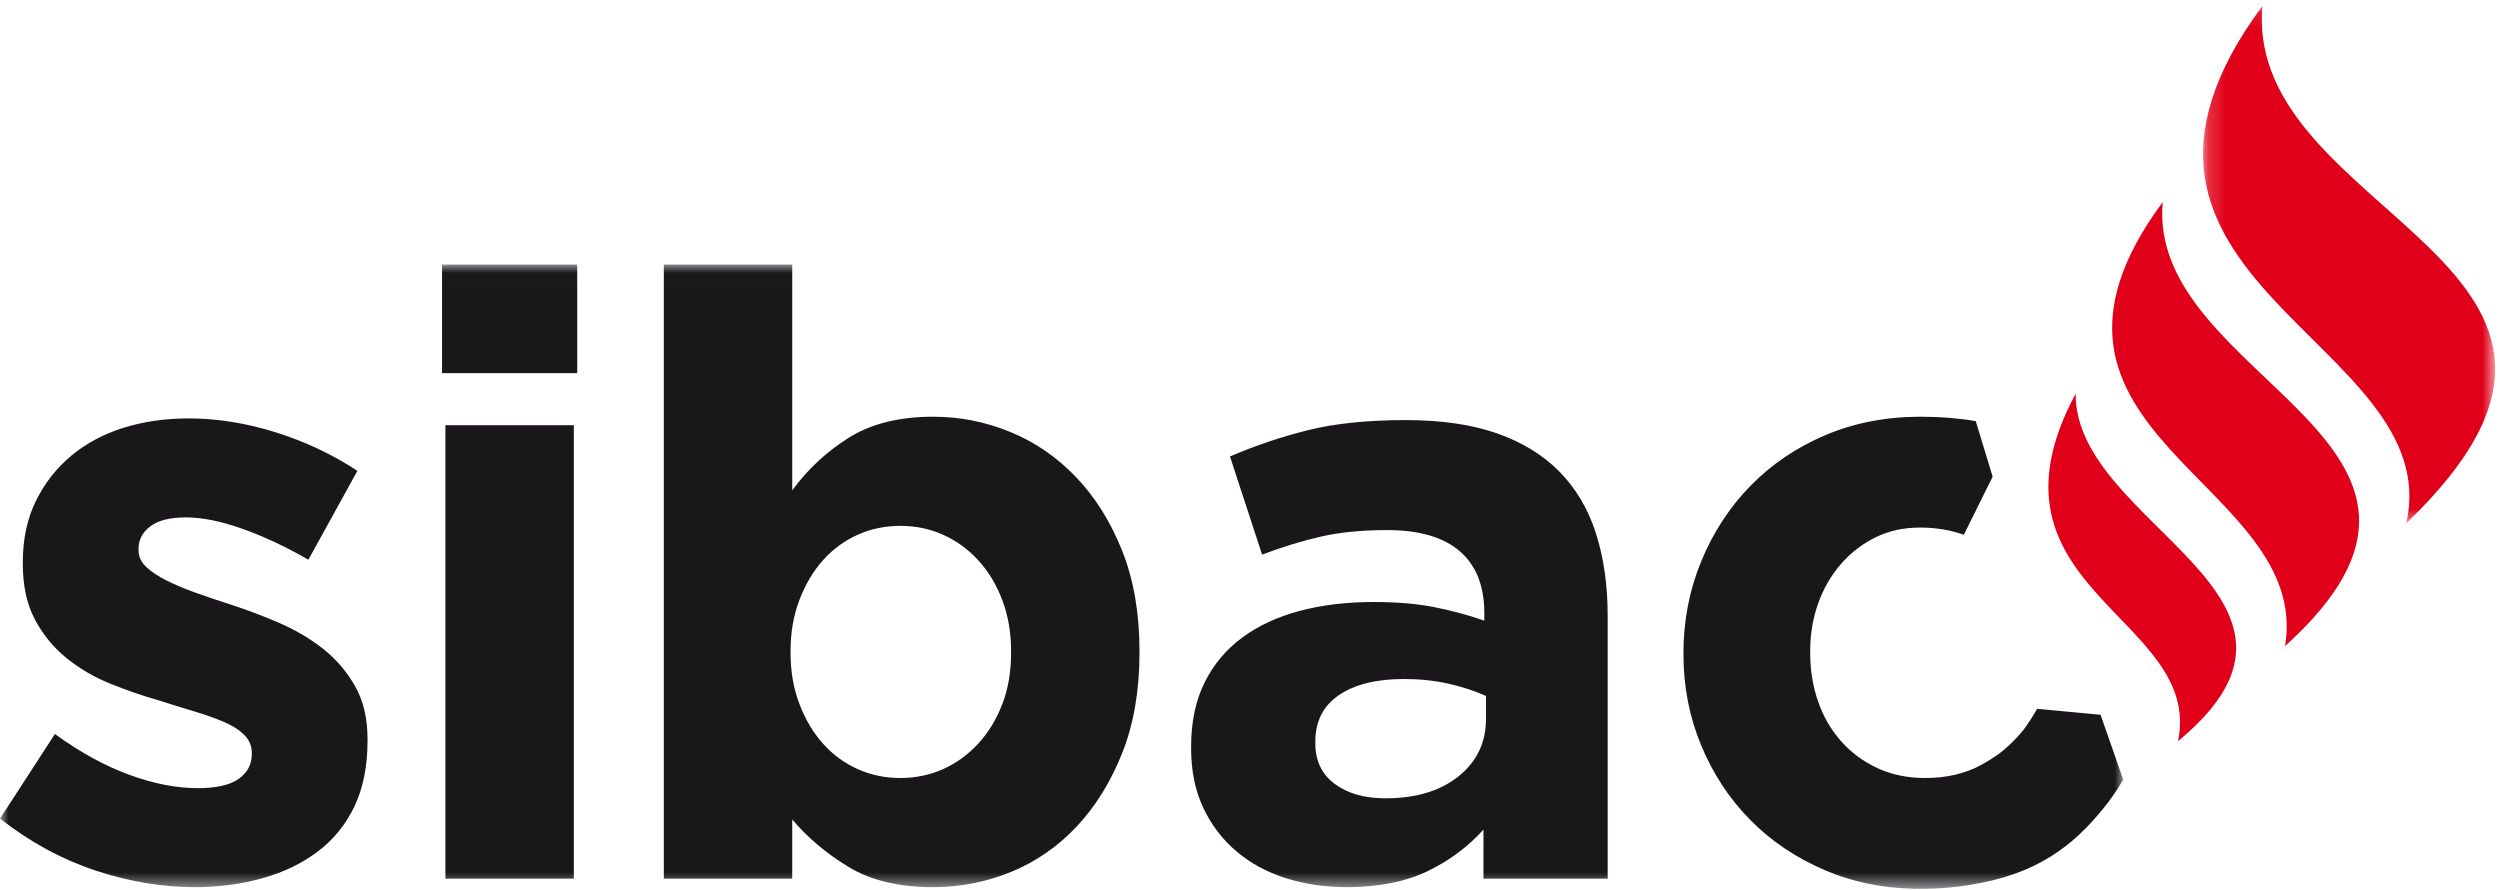 <?xml version="1.0" encoding="UTF-8" standalone="no"?>
<svg width="146px" height="52px" viewBox="0 0 146 52" version="1.1" xmlns="http://www.w3.org/2000/svg" xmlns:xlink="http://www.w3.org/1999/xlink">
    <!-- Generator: Sketch 41.2 (35397) - http://www.bohemiancoding.com/sketch -->
    <title>Logo</title>
    <desc>Created with Sketch.</desc>
    <defs>
        <polygon id="path-1" points="61.999 36.468 0 36.468 0 0.007 123.999 0.007 123.999 36.468 61.999 36.468"></polygon>
        <polygon id="path-3" points="17.249 30.311 17.249 0.092 8.72 0.092 0.191 0.092 0.191 30.311 17.249 30.311"></polygon>
    </defs>
    <g id="Page-1" stroke="none" stroke-width="1" fill="none" fill-rule="evenodd">
        <g id="Ausbildung-Desktop" transform="translate(-59, -418)">
            <g id="Header">
                <g id="Logo" transform="translate(59, 418)">
                    <g id="Group-3" transform="translate(0, 15.441)">
                        <mask id="mask-2" fill="white">
                            <use xlink:href="#path-1"></use>
                        </mask>
                        <g id="Clip-2"></g>
                        <path d="M115.384,9.155 C114.407,8.984 113.341,8.895 112.179,8.895 C110.139,8.895 108.273,9.258 106.579,9.982 C104.884,10.707 103.428,11.695 102.212,12.947 C100.994,14.199 100.041,15.664 99.35,17.344 C98.659,19.025 98.314,20.803 98.314,22.681 L98.314,22.78 C98.314,24.658 98.659,26.429 99.35,28.092 C100.041,29.756 100.994,31.205 102.212,32.44 C103.429,33.676 104.884,34.656 106.579,35.38 C108.182,36.066 109.911,36.423 111.765,36.46 C111.766,36.462 111.766,36.466 111.767,36.468 C111.822,36.468 111.872,36.464 111.927,36.464 C111.979,36.464 112.029,36.468 112.08,36.468 C113.149,36.468 114.131,36.389 115.036,36.24 C115.057,36.237 115.076,36.232 115.097,36.229 C115.292,36.196 115.489,36.163 115.677,36.123 C119.469,35.388 121.484,33.544 123.165,31.351 C123.463,30.946 123.739,30.528 123.999,30.101 L122.674,26.302 L118.969,25.953 C118.718,26.39 118.456,26.802 118.175,27.18 C117.631,27.844 117.111,28.302 116.705,28.609 C116.373,28.835 116.041,29.047 115.707,29.228 C114.77,29.74 113.676,29.994 112.426,29.994 C111.406,29.994 110.484,29.805 109.663,29.426 C108.84,29.048 108.133,28.529 107.541,27.87 C106.949,27.211 106.496,26.437 106.184,25.547 C105.871,24.658 105.715,23.703 105.715,22.681 L105.715,22.582 C105.715,21.594 105.871,20.664 106.184,19.79 C106.496,18.918 106.94,18.152 107.516,17.493 C108.091,16.834 108.766,16.315 109.539,15.936 C110.312,15.558 111.175,15.368 112.13,15.368 C113.092,15.368 113.95,15.523 114.687,15.791 L116.371,12.395 L115.384,9.155 Z M86.634,35.875 L93.888,35.875 L93.888,20.507 C93.888,18.728 93.657,17.122 93.197,15.689 C92.736,14.256 92.013,13.046 91.026,12.057 C90.071,11.102 88.862,10.369 87.399,9.858 C85.935,9.348 84.167,9.092 82.095,9.092 C79.857,9.092 77.95,9.29 76.371,9.685 C74.792,10.081 73.278,10.592 71.831,11.217 L73.706,16.949 C74.923,16.488 76.082,16.134 77.185,15.887 C78.287,15.64 79.561,15.516 81.009,15.516 C82.884,15.516 84.298,15.929 85.253,16.751 C86.206,17.575 86.684,18.777 86.684,20.359 L86.684,20.803 C85.729,20.474 84.751,20.21 83.748,20.013 C82.744,19.815 81.568,19.716 80.22,19.716 C78.641,19.716 77.201,19.889 75.902,20.235 C74.602,20.581 73.484,21.1 72.547,21.792 C71.609,22.484 70.877,23.357 70.351,24.411 C69.824,25.465 69.561,26.717 69.561,28.166 L69.561,28.265 C69.561,29.583 69.8,30.744 70.277,31.749 C70.753,32.754 71.403,33.601 72.226,34.293 C73.048,34.985 74.01,35.504 75.113,35.85 C76.214,36.196 77.39,36.369 78.641,36.369 C80.483,36.369 82.045,36.064 83.328,35.455 C84.611,34.845 85.713,34.03 86.634,33.009 L86.634,35.875 Z M86.782,26.535 C86.782,27.919 86.247,29.039 85.179,29.896 C84.109,30.753 82.687,31.18 80.911,31.18 C79.693,31.18 78.706,30.901 77.95,30.34 C77.193,29.78 76.815,28.99 76.815,27.968 L76.815,27.87 C76.815,26.684 77.275,25.778 78.197,25.152 C79.117,24.526 80.384,24.213 81.996,24.213 C82.916,24.213 83.78,24.304 84.586,24.485 C85.392,24.666 86.124,24.905 86.782,25.201 L86.782,26.535 Z M65.536,28.537 C66.209,26.84 66.547,24.888 66.547,22.681 L66.547,22.582 C66.547,20.376 66.209,18.424 65.536,16.727 C64.861,15.03 63.964,13.598 62.846,12.428 C61.728,11.259 60.445,10.377 58.998,9.784 C57.55,9.191 56.053,8.895 54.507,8.895 C52.534,8.895 50.897,9.299 49.598,10.105 C48.298,10.913 47.188,11.942 46.267,13.194 L46.267,0.007 L38.767,0.007 L38.767,35.875 L46.267,35.875 L46.267,32.416 C47.155,33.47 48.248,34.392 49.549,35.183 C50.847,35.974 52.501,36.369 54.507,36.369 C56.086,36.369 57.599,36.072 59.047,35.479 C60.494,34.886 61.769,34.005 62.871,32.836 C63.973,31.667 64.861,30.234 65.536,28.537 L65.536,28.537 Z M59.047,22.681 C59.047,23.801 58.874,24.806 58.529,25.695 C58.183,26.585 57.715,27.351 57.123,27.993 C56.531,28.635 55.847,29.129 55.075,29.476 C54.301,29.821 53.471,29.994 52.583,29.994 C51.695,29.994 50.864,29.821 50.091,29.476 C49.318,29.129 48.643,28.635 48.068,27.993 C47.492,27.351 47.032,26.577 46.687,25.671 C46.341,24.765 46.168,23.768 46.168,22.681 L46.168,22.582 C46.168,21.495 46.341,20.499 46.687,19.593 C47.032,18.687 47.492,17.913 48.068,17.27 C48.643,16.628 49.318,16.134 50.091,15.788 C50.864,15.442 51.695,15.269 52.583,15.269 C53.471,15.269 54.301,15.442 55.075,15.788 C55.847,16.134 56.531,16.628 57.123,17.27 C57.715,17.913 58.183,18.687 58.529,19.593 C58.874,20.499 59.047,21.495 59.047,22.582 L59.047,22.681 Z M25.815,6.349 L33.71,6.349 L33.71,0.007 L25.815,0.007 L25.815,6.349 Z M20.7,31.65 C21.209,30.58 21.464,29.303 21.464,27.82 L21.464,27.721 C21.464,26.503 21.218,25.465 20.724,24.608 C20.231,23.752 19.606,23.027 18.849,22.434 C18.092,21.841 17.237,21.339 16.283,20.927 C15.329,20.515 14.392,20.161 13.471,19.865 C12.747,19.634 12.065,19.403 11.423,19.173 C10.782,18.943 10.214,18.703 9.721,18.456 C9.227,18.209 8.832,17.946 8.536,17.665 C8.24,17.386 8.092,17.065 8.092,16.702 L8.092,16.603 C8.092,16.077 8.322,15.64 8.783,15.294 C9.243,14.948 9.934,14.775 10.855,14.775 C11.809,14.775 12.911,14.997 14.162,15.442 C15.411,15.887 16.694,16.488 18.01,17.246 L20.872,12.057 C19.424,11.102 17.838,10.352 16.111,9.809 C14.384,9.265 12.681,8.994 11.004,8.994 C9.654,8.994 8.396,9.175 7.229,9.537 C6.061,9.9 5.041,10.444 4.169,11.168 C3.298,11.893 2.607,12.774 2.097,13.811 C1.587,14.849 1.332,16.043 1.332,17.394 L1.332,17.493 C1.332,18.777 1.57,19.865 2.048,20.754 C2.524,21.643 3.141,22.393 3.898,23.002 C4.654,23.612 5.502,24.106 6.439,24.485 C7.377,24.864 8.306,25.185 9.227,25.448 C9.95,25.679 10.641,25.893 11.3,26.09 C11.957,26.288 12.541,26.494 13.051,26.708 C13.561,26.923 13.964,27.178 14.26,27.474 C14.556,27.771 14.704,28.116 14.704,28.512 L14.704,28.611 C14.704,29.204 14.449,29.682 13.94,30.044 C13.429,30.406 12.632,30.587 11.546,30.587 C10.296,30.587 8.956,30.324 7.525,29.797 C6.094,29.27 4.654,28.479 3.207,27.425 L-0,32.366 C1.777,33.75 3.643,34.763 5.6,35.405 C7.557,36.047 9.474,36.369 11.349,36.369 C12.763,36.369 14.088,36.196 15.321,35.85 C16.555,35.504 17.632,34.985 18.553,34.293 C19.474,33.601 20.189,32.72 20.7,31.65 L20.7,31.65 Z M26.012,35.875 L33.512,35.875 L33.512,9.389 L26.012,9.389 L26.012,35.875 Z" id="Fill-1" fill="#1A171B" mask="url(#mask-2)"></path>
                    </g>
                    <path d="M121.217,22.99 C115.099,34.414 128.702,36.016 127.196,43.284 C137.461,34.82 121.168,30.71 121.217,22.99" id="Fill-4" fill="#E1001A"></path>
                    <path d="M126.303,11.799 C116.298,25.334 135.049,28.11 133.447,37.734 C146.639,25.789 125.351,22.202 126.303,11.799" id="Fill-6" fill="#E1001A"></path>
                    <g id="Group-10" transform="translate(128.467, 0.246)">
                        <mask id="mask-4" fill="white">
                            <use xlink:href="#path-3"></use>
                        </mask>
                        <g id="Clip-9"></g>
                        <path d="M3.662,0.092 C-8.237,16.189 14.472,19.645 12.061,30.311 C27.825,15.201 2.53,12.464 3.662,0.092" id="Fill-8" fill="#E1001A" mask="url(#mask-4)"></path>
                    </g>
                </g>
            </g>
        </g>
    </g>
</svg>